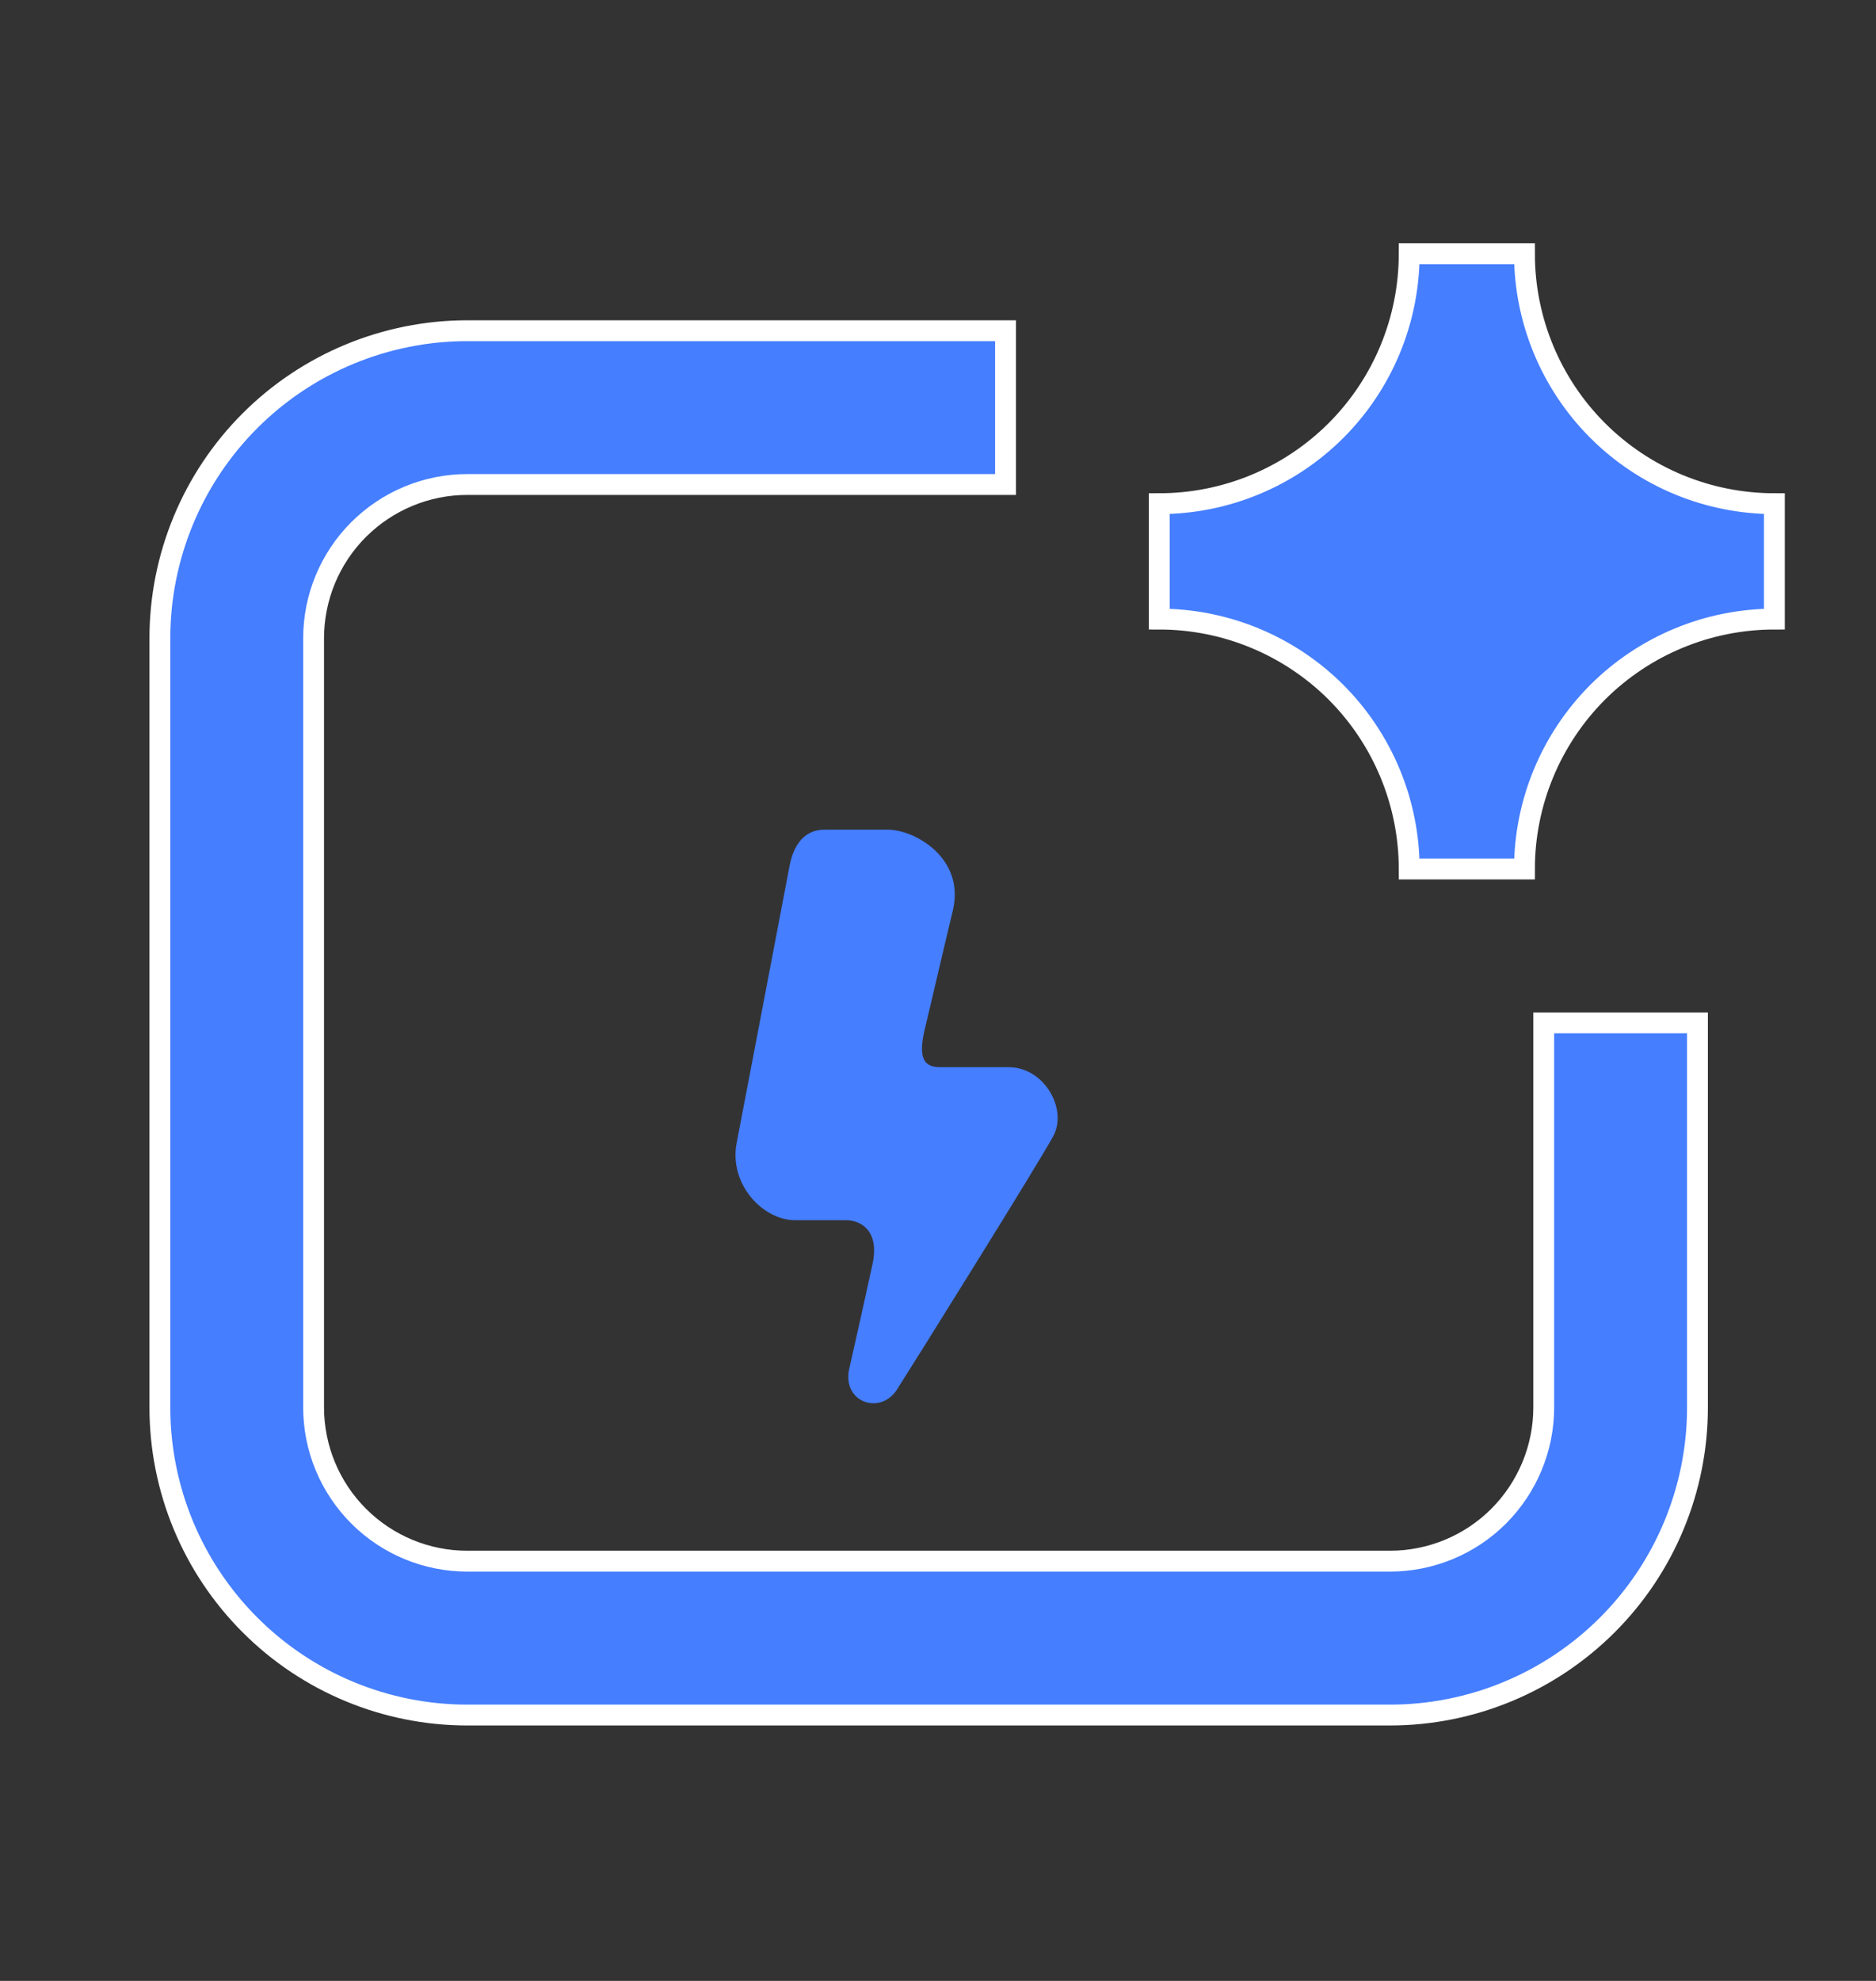 <svg width="18" height="19" viewBox="0 0 18 19" fill="none" xmlns="http://www.w3.org/2000/svg">
<rect x="0" y="0" width="18" height="19" fill="#333333" stroke="none"/>
<g clip-path="url(#clip0_206_3963)">
<path d="M11.123 4.831C11.759 4.831 12.369 4.579 12.819 4.129C13.268 3.68 13.521 3.07 13.521 2.434H14.627C14.627 3.07 14.88 3.68 15.329 4.129C15.779 4.579 16.389 4.831 17.025 4.831V5.938C16.389 5.938 15.779 6.191 15.329 6.64C14.88 7.09 14.627 7.7 14.627 8.335H13.521C13.521 7.7 13.268 7.09 12.819 6.64C12.369 6.191 11.759 5.938 11.123 5.938V4.831ZM3.009 6.122C3.009 5.731 3.164 5.356 3.441 5.079C3.718 4.803 4.093 4.647 4.484 4.647H9.648V3.172H4.484C3.702 3.172 2.951 3.483 2.398 4.036C1.845 4.589 1.534 5.34 1.534 6.122V13.499C1.534 14.282 1.845 15.032 2.398 15.585C2.951 16.139 3.702 16.45 4.484 16.45H13.336C14.119 16.45 14.869 16.139 15.423 15.585C15.976 15.032 16.287 14.282 16.287 13.499V9.811H14.812V13.499C14.812 13.89 14.656 14.265 14.38 14.542C14.103 14.819 13.727 14.974 13.336 14.974H4.484C4.093 14.974 3.718 14.819 3.441 14.542C3.164 14.265 3.009 13.89 3.009 13.499V6.122Z" fill="#457EFF" stroke="white" stroke-width="0.2"/>
<path fill-rule="evenodd" clip-rule="evenodd" d="M7.574 8.314C7.51 8.654 7.143 10.572 7.068 10.963C6.993 11.354 7.315 11.704 7.632 11.704C7.949 11.704 7.991 11.704 8.121 11.704C8.25 11.704 8.444 11.796 8.371 12.128C8.298 12.461 8.223 12.803 8.149 13.126C8.075 13.449 8.446 13.579 8.607 13.327C8.768 13.075 9.969 11.153 10.107 10.895C10.245 10.636 10.019 10.236 9.678 10.236C9.337 10.236 9.196 10.236 9.017 10.236C8.839 10.236 8.814 10.109 8.879 9.846C8.943 9.583 9.021 9.239 9.142 8.735C9.263 8.231 8.777 7.958 8.52 7.958C8.264 7.958 7.989 7.958 7.913 7.958C7.837 7.958 7.638 7.973 7.574 8.314Z" fill="#457EFF"/>
</g>
<defs>
<clipPath id="clip0_206_3963">
<rect width="17.704" height="17.704" fill="white" transform="translate(0.057 0.958)"/>
</clipPath>
</defs>
</svg>

